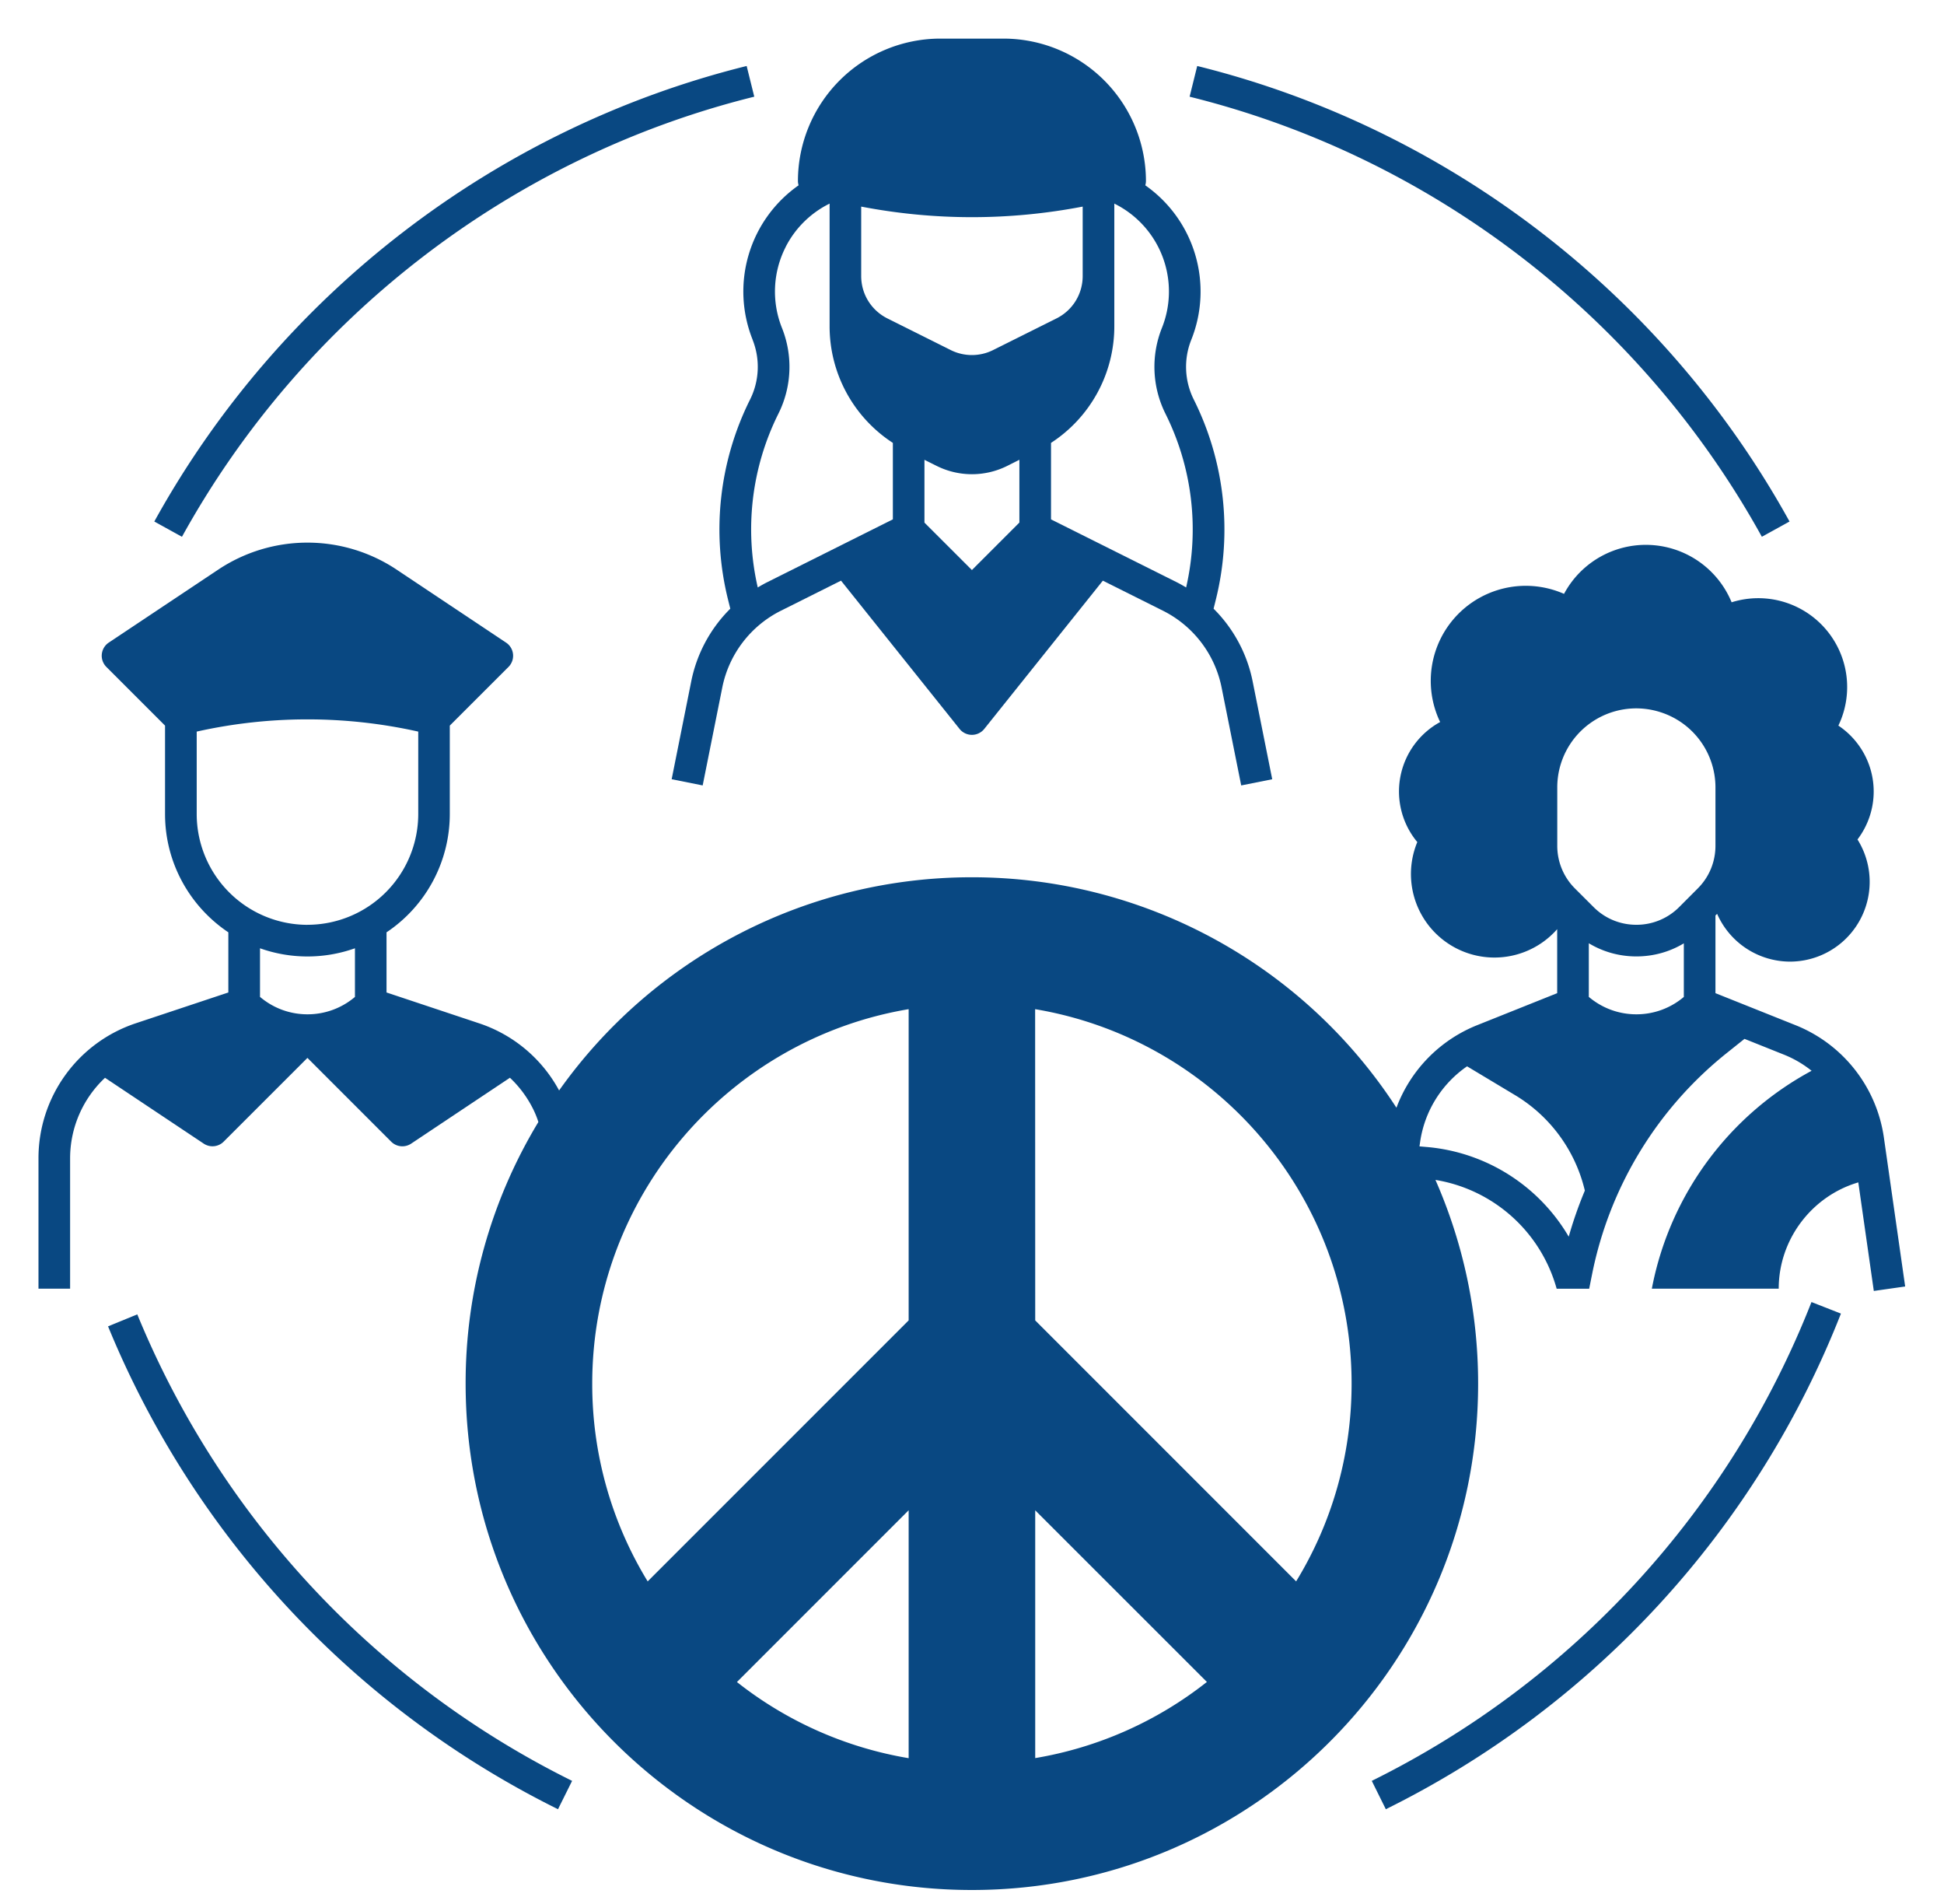 <svg xmlns="http://www.w3.org/2000/svg" width="48" height="47" fill="none"><path fill="#094882" d="m47.041 31.757-.526-3.68a3.525 3.525 0 0 0-2.174-2.767l-1.984-.793v-1.918l.041-.04a1.97 1.97 0 0 0 1.801 1.179 1.969 1.969 0 0 0 1.665-3.015c.257-.338.4-.754.4-1.184 0-.663-.337-1.27-.872-1.627a2.194 2.194 0 0 0-2.636-3.044 2.291 2.291 0 0 0-4.138-.208 2.346 2.346 0 0 0-3.059 3.164 1.953 1.953 0 0 0-.564 2.963 2.062 2.062 0 0 0 3.454 2.15v1.58l-1.983.793a3.525 3.525 0 0 0-1.986 2.035 12.489 12.489 0 0 0-10.482-5.689 12.484 12.484 0 0 0-10.193 5.263 3.494 3.494 0 0 0-1.976-1.658L9.544 24.5v-1.485a3.515 3.515 0 0 0 1.562-2.921v-2.182l1.449-1.448a.39.39 0 0 0-.06-.601l-2.695-1.797a3.972 3.972 0 0 0-4.418 0l-2.695 1.796a.39.39 0 0 0-.06.602l1.448 1.448v2.182c0 1.216.621 2.29 1.563 2.921V24.5l-2.284.76a3.511 3.511 0 0 0-2.404 3.336v3.216h.781v-3.216c0-.772.324-1.485.862-1.99l2.437 1.625a.39.39 0 0 0 .493-.049l2.068-2.067 2.067 2.067a.39.39 0 0 0 .493.05l2.44-1.627c.226.213.417.466.562.751.052.102.102.218.14.342a12.442 12.442 0 0 0-1.796 6.458c0 6.904 5.597 12.5 12.5 12.5 6.904 0 12.5-5.596 12.5-12.5 0-1.789-.377-3.49-1.054-5.029a3.734 3.734 0 0 1 2.993 2.686h.803l.073-.364a9.328 9.328 0 0 1 3.314-5.446l.448-.358.975.39c.25.1.478.235.682.398a7.757 7.757 0 0 0-3.93 5.303l-.015.076h3.133c0-1.221.822-2.288 1.965-2.624l.383 2.68.773-.11ZM8.764 24.61a1.805 1.805 0 0 1-1.172.429c-.434 0-.844-.152-1.172-.43v-1.2a3.499 3.499 0 0 0 2.344 0v1.2Zm-1.172-1.78a2.737 2.737 0 0 1-2.735-2.735v-2.035a12.544 12.544 0 0 1 5.47 0v2.035a2.737 2.737 0 0 1-2.735 2.734Zm7.031 11.327c0-4.645 3.379-8.501 7.813-9.245v7.683l-6.444 6.443a9.33 9.33 0 0 1-1.369-4.88Zm3.573 7.365 4.24-4.24v6.12a9.333 9.333 0 0 1-4.24-1.88Zm23.38-16.912a1.805 1.805 0 0 1-1.172.429c-.435 0-.846-.153-1.174-.43v-1.324c.351.212.754.325 1.174.325.42 0 .822-.112 1.172-.323v1.323Zm-3.125-5.17a1.95 1.95 0 0 1 2.57-1.852 1.95 1.95 0 0 1 1.336 1.852v1.436c0 .4-.155.775-.438 1.057l-.457.458a1.485 1.485 0 0 1-1.058.438c-.4 0-.775-.155-1.057-.438l-.458-.457a1.485 1.485 0 0 1-.438-1.058v-1.436Zm-12.89 23.963v-6.12L29.8 41.52a9.332 9.332 0 0 1-4.24 1.88Zm6.443-4.365-6.443-6.443-.002-7.683c4.435.743 7.814 4.6 7.814 9.245 0 1.788-.5 3.46-1.37 4.881Zm3.22-10.724-.175-.015.016-.11a2.742 2.742 0 0 1 1.159-1.866l1.188.713a3.758 3.758 0 0 1 1.72 2.355c-.155.37-.288.75-.398 1.137a4.514 4.514 0 0 0-3.51-2.214Z"/><path fill="#094882" d="M18.582 8.386a1.807 1.807 0 0 1-.062 1.477 7.175 7.175 0 0 0-.542 4.946l.054.217a3.495 3.495 0 0 0-.966 1.802l-.482 2.408.766.153.482-2.407a2.716 2.716 0 0 1 1.458-1.91l1.476-.738 2.927 3.66a.391.391 0 0 0 .61 0l2.928-3.66 1.476.738a2.717 2.717 0 0 1 1.458 1.91l.482 2.407.766-.153-.482-2.408a3.495 3.495 0 0 0-.966-1.802l.054-.217a7.175 7.175 0 0 0-.543-4.946c-.23-.46-.253-.999-.061-1.477a3.202 3.202 0 0 0-1.136-3.811.387.387 0 0 0 .016-.106A3.52 3.52 0 0 0 24.78.953h-1.562a3.52 3.52 0 0 0-3.516 3.516c0 .036.007.072.016.106a3.201 3.201 0 0 0-1.135 3.81Zm4.543 3.114a1.952 1.952 0 0 0 1.747 0l.298-.15v1.55l-1.172 1.172-1.172-1.171v-1.55l.299.149Zm-1.861-6.4c.908.174 1.82.261 2.734.261.914 0 1.827-.087 2.735-.261v1.713c0 .446-.248.848-.648 1.048l-1.563.78c-.328.165-.72.165-1.048 0l-1.562-.78c-.4-.2-.648-.602-.648-1.048V5.1Zm7.425 2.996a2.589 2.589 0 0 0 .088 2.117 6.393 6.393 0 0 1 .51 4.289 3.583 3.583 0 0 0-.231-.129l-3.105-1.552v-1.888a3.43 3.43 0 0 0 1.563-2.888V5.026a2.42 2.42 0 0 1 1.175 3.07ZM19.4 6.094a2.42 2.42 0 0 1 1.084-1.068v3.02a3.43 3.43 0 0 0 1.562 2.887v1.888l-3.104 1.552c-.08.04-.157.084-.232.129a6.393 6.393 0 0 1 .51-4.29c.33-.66.362-1.43.088-2.116a2.42 2.42 0 0 1 .093-2.002ZM18.624 2.387l-.188-.758C12.24 3.165 6.909 7.263 3.81 12.874l.683.377c2.994-5.42 8.144-9.38 14.13-10.864ZM3.39 32.446l-.722.296a23.075 23.075 0 0 0 11.11 11.92l.348-.7A22.294 22.294 0 0 1 3.39 32.447ZM43.502 13.251l.684-.377c-3.098-5.61-8.429-9.71-14.625-11.245l-.188.758c5.986 1.484 11.136 5.444 14.13 10.864ZM33.871 43.962l.347.7a23.038 23.038 0 0 0 11.237-12.235l-.727-.285a22.26 22.26 0 0 1-10.857 11.82Z"/></svg>